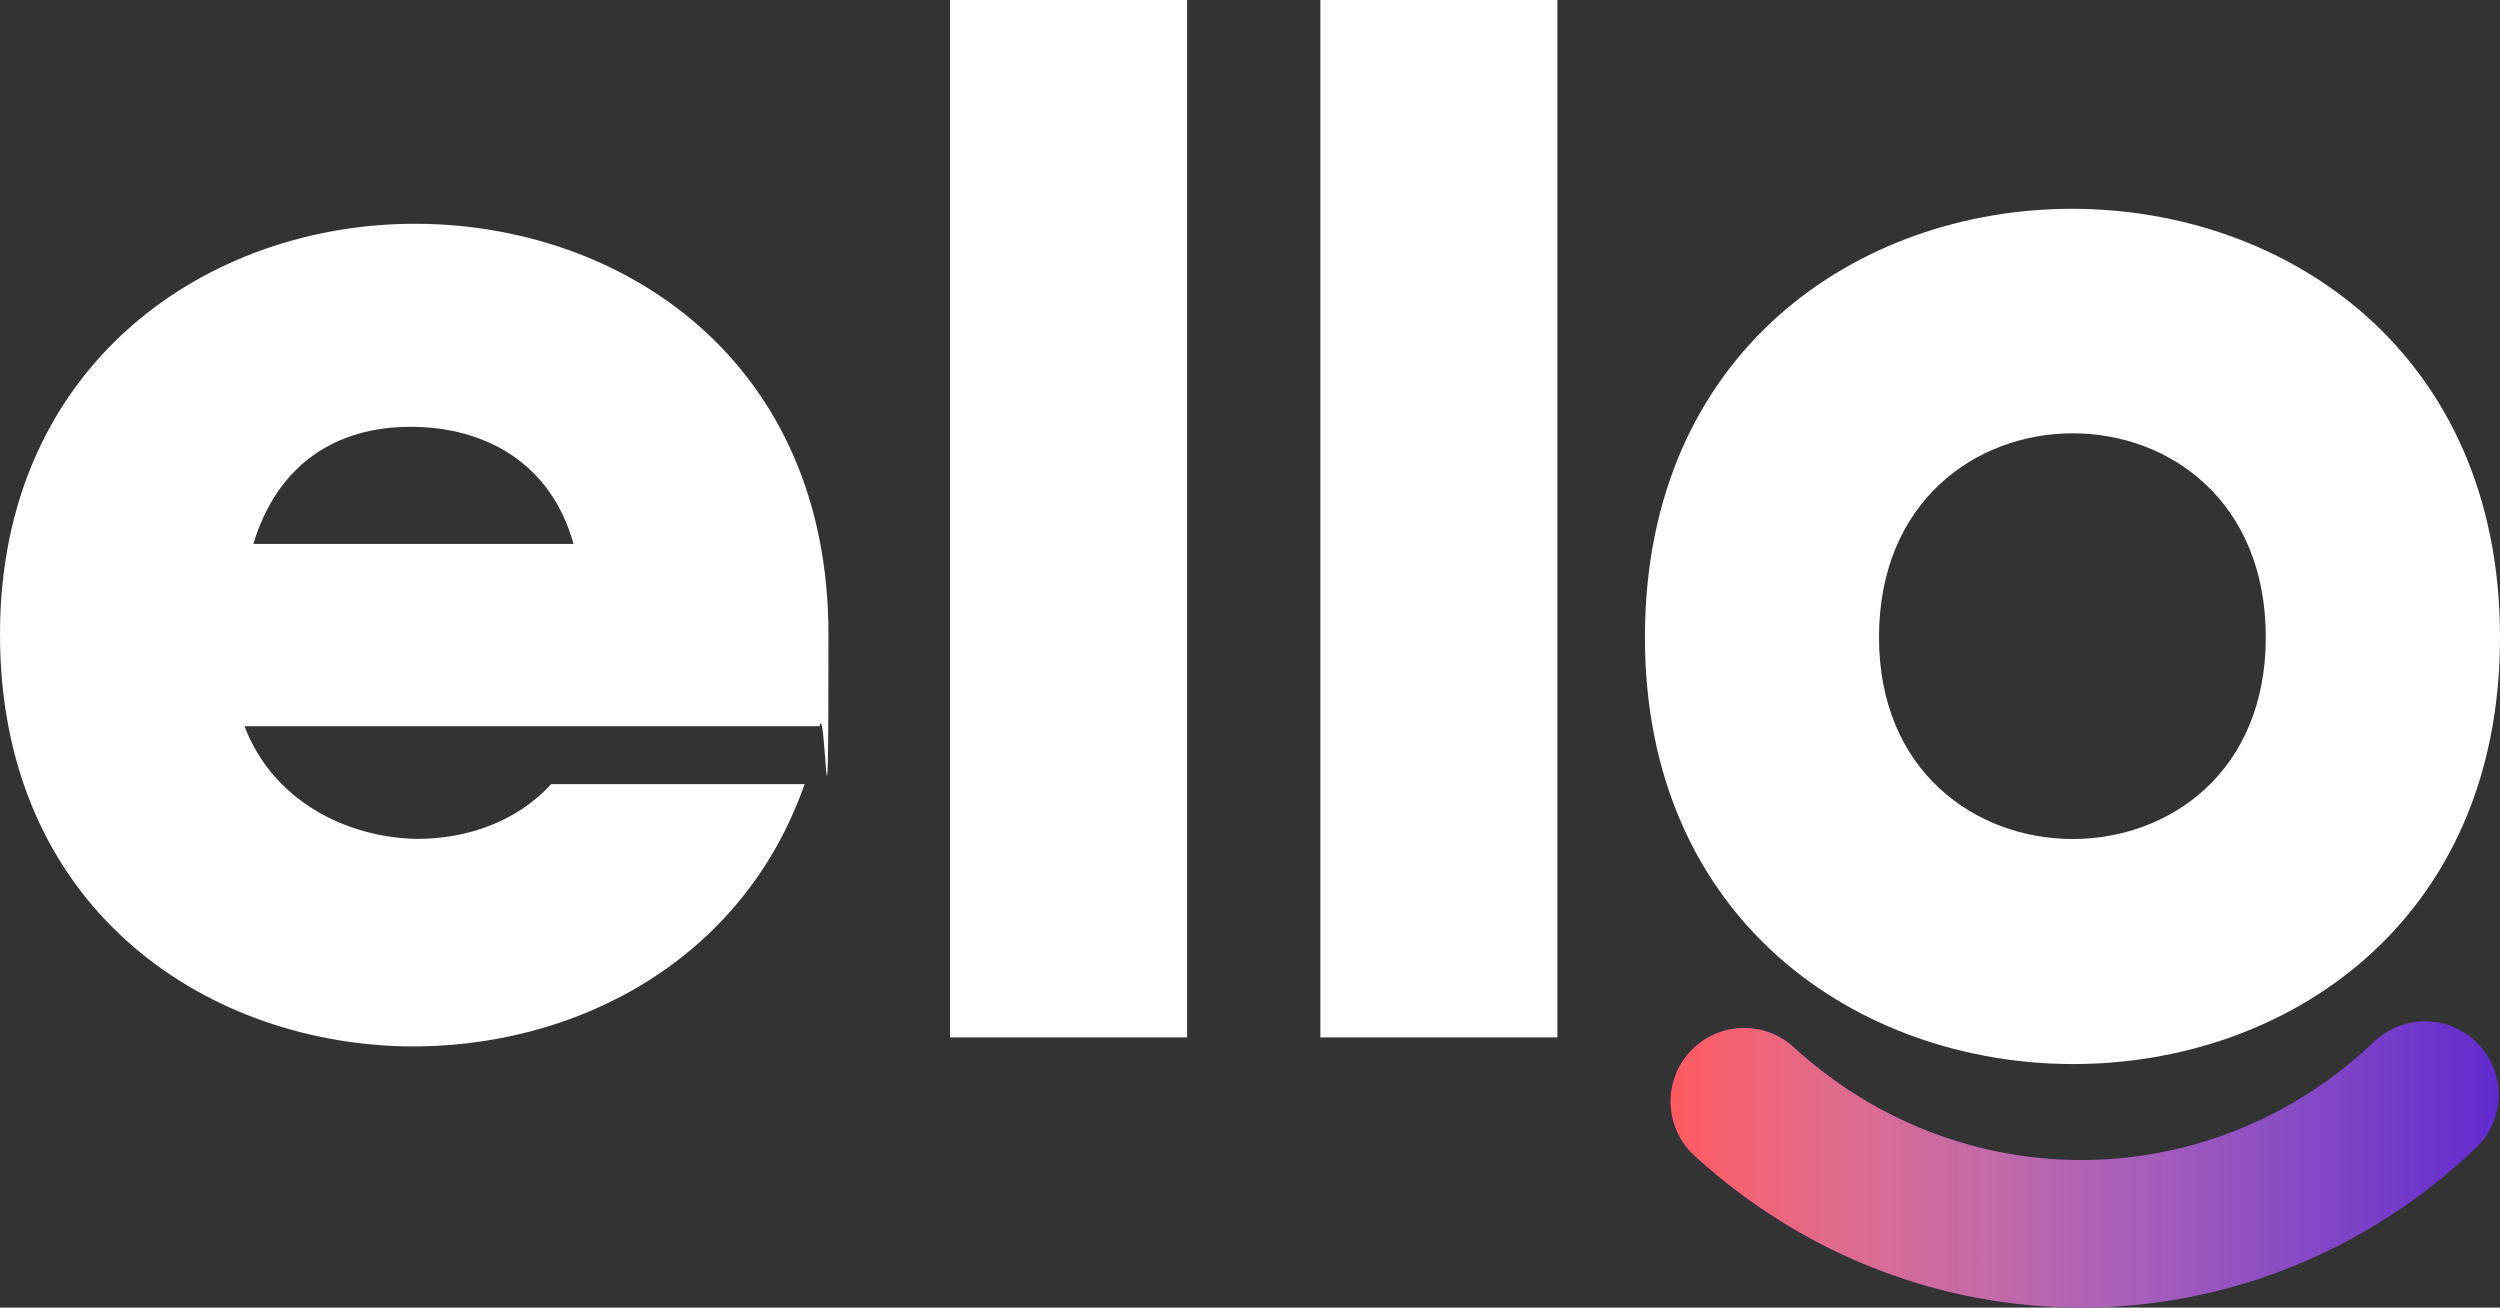 <?xml version="1.0" encoding="UTF-8"?>
<svg id="Layer_1" xmlns="http://www.w3.org/2000/svg" xmlns:xlink="http://www.w3.org/1999/xlink" version="1.1" viewBox="0 0 1917.1 1002.7">
  <rect x="0" y="0" width="1917.1" height="1002.7" fill="#333333" stroke="none"/>
  <!-- Generator: Adobe Illustrator 29.1.0, SVG Export Plug-In . SVG Version: 2.1.0 Build 142)  -->
  <defs>
    <style>
      .st0 {
        fill: url(#linear-gradient);
      }

      .st1 {
        fill: #fff;
      }

      .st2 {
        fill: #612ace;
      }
    </style>
    <linearGradient id="linear-gradient" x1="1281.1" y1="108.3" x2="1916.1" y2="108.3" gradientTransform="translate(0 1001.3) scale(1 -1)" gradientUnits="userSpaceOnUse">
      <stop offset="0" stop-color="#ff5a5f"/>
      <stop offset=".2" stop-color="#ff7a7b" stop-opacity=".8"/>
      <stop offset=".4" stop-color="#ff9391" stop-opacity=".6"/>
      <stop offset=".6" stop-color="#ffa6a1" stop-opacity=".4"/>
      <stop offset=".8" stop-color="#ffb0ab" stop-opacity=".2"/>
      <stop offset="1" stop-color="#ffb4ae" stop-opacity="0"/>
    </linearGradient>
  </defs>
  <path class="st2" d="M1596.1,1002.7c-105.7,0-211.5-38.7-296.6-116.4-23-21-24.7-56.6-3.7-79.6,21-23,56.7-24.7,79.6-3.7,128.3,117.1,319.8,115.2,445.4-4.3,22.6-21.4,58.2-20.6,79.7,2,21.5,22.6,20.6,58.2-2,79.7-85.6,81.4-194,122.3-302.5,122.3Z"/>
  <g>
    <path class="st1" d="M628.5,556.9H187.5c21.6,56.8,77.3,85.2,131.8,86.4,39.8,0,77.3-13.6,103.4-42h194.3c-47.7,136.4-177.3,203.4-306.9,201.1C154.6,798.9,0,694.4,0,486.4S160.2,170.5,320.5,171.6c158,1.1,314.8,105.7,314.8,314.8s-2.3,47.7-6.8,70.5ZM439.8,417.1c-17-61.4-67-89.8-125-89.8s-102.3,29.5-120.5,89.8h245.5Z"/>
    <path class="st1" d="M910.3,0v795.5h-181.8V0h181.8Z"/>
    <path class="st1" d="M1194.3,0v795.5h-181.8V0h181.8Z"/>
    <path class="st1" d="M1261.4,488.7c0-438.7,655.7-437.5,655.7,0s-655.7,435.2-655.7,0ZM1737.5,488.7c0-209.1-296.6-208-296.6,0,0,205.7,296.6,206.8,296.6,0Z"/>
  </g>
  <path class="st0" d="M1596.1,1002.7c-105.7,0-211.5-38.7-296.6-116.4-23-21-24.7-56.6-3.7-79.6,21-23,56.7-24.7,79.6-3.7,128.3,117.1,319.8,115.2,445.4-4.3,22.6-21.4,58.2-20.6,79.7,2,21.5,22.6,20.6,58.2-2,79.7-85.6,81.4-194,122.3-302.5,122.3Z"/>
</svg>